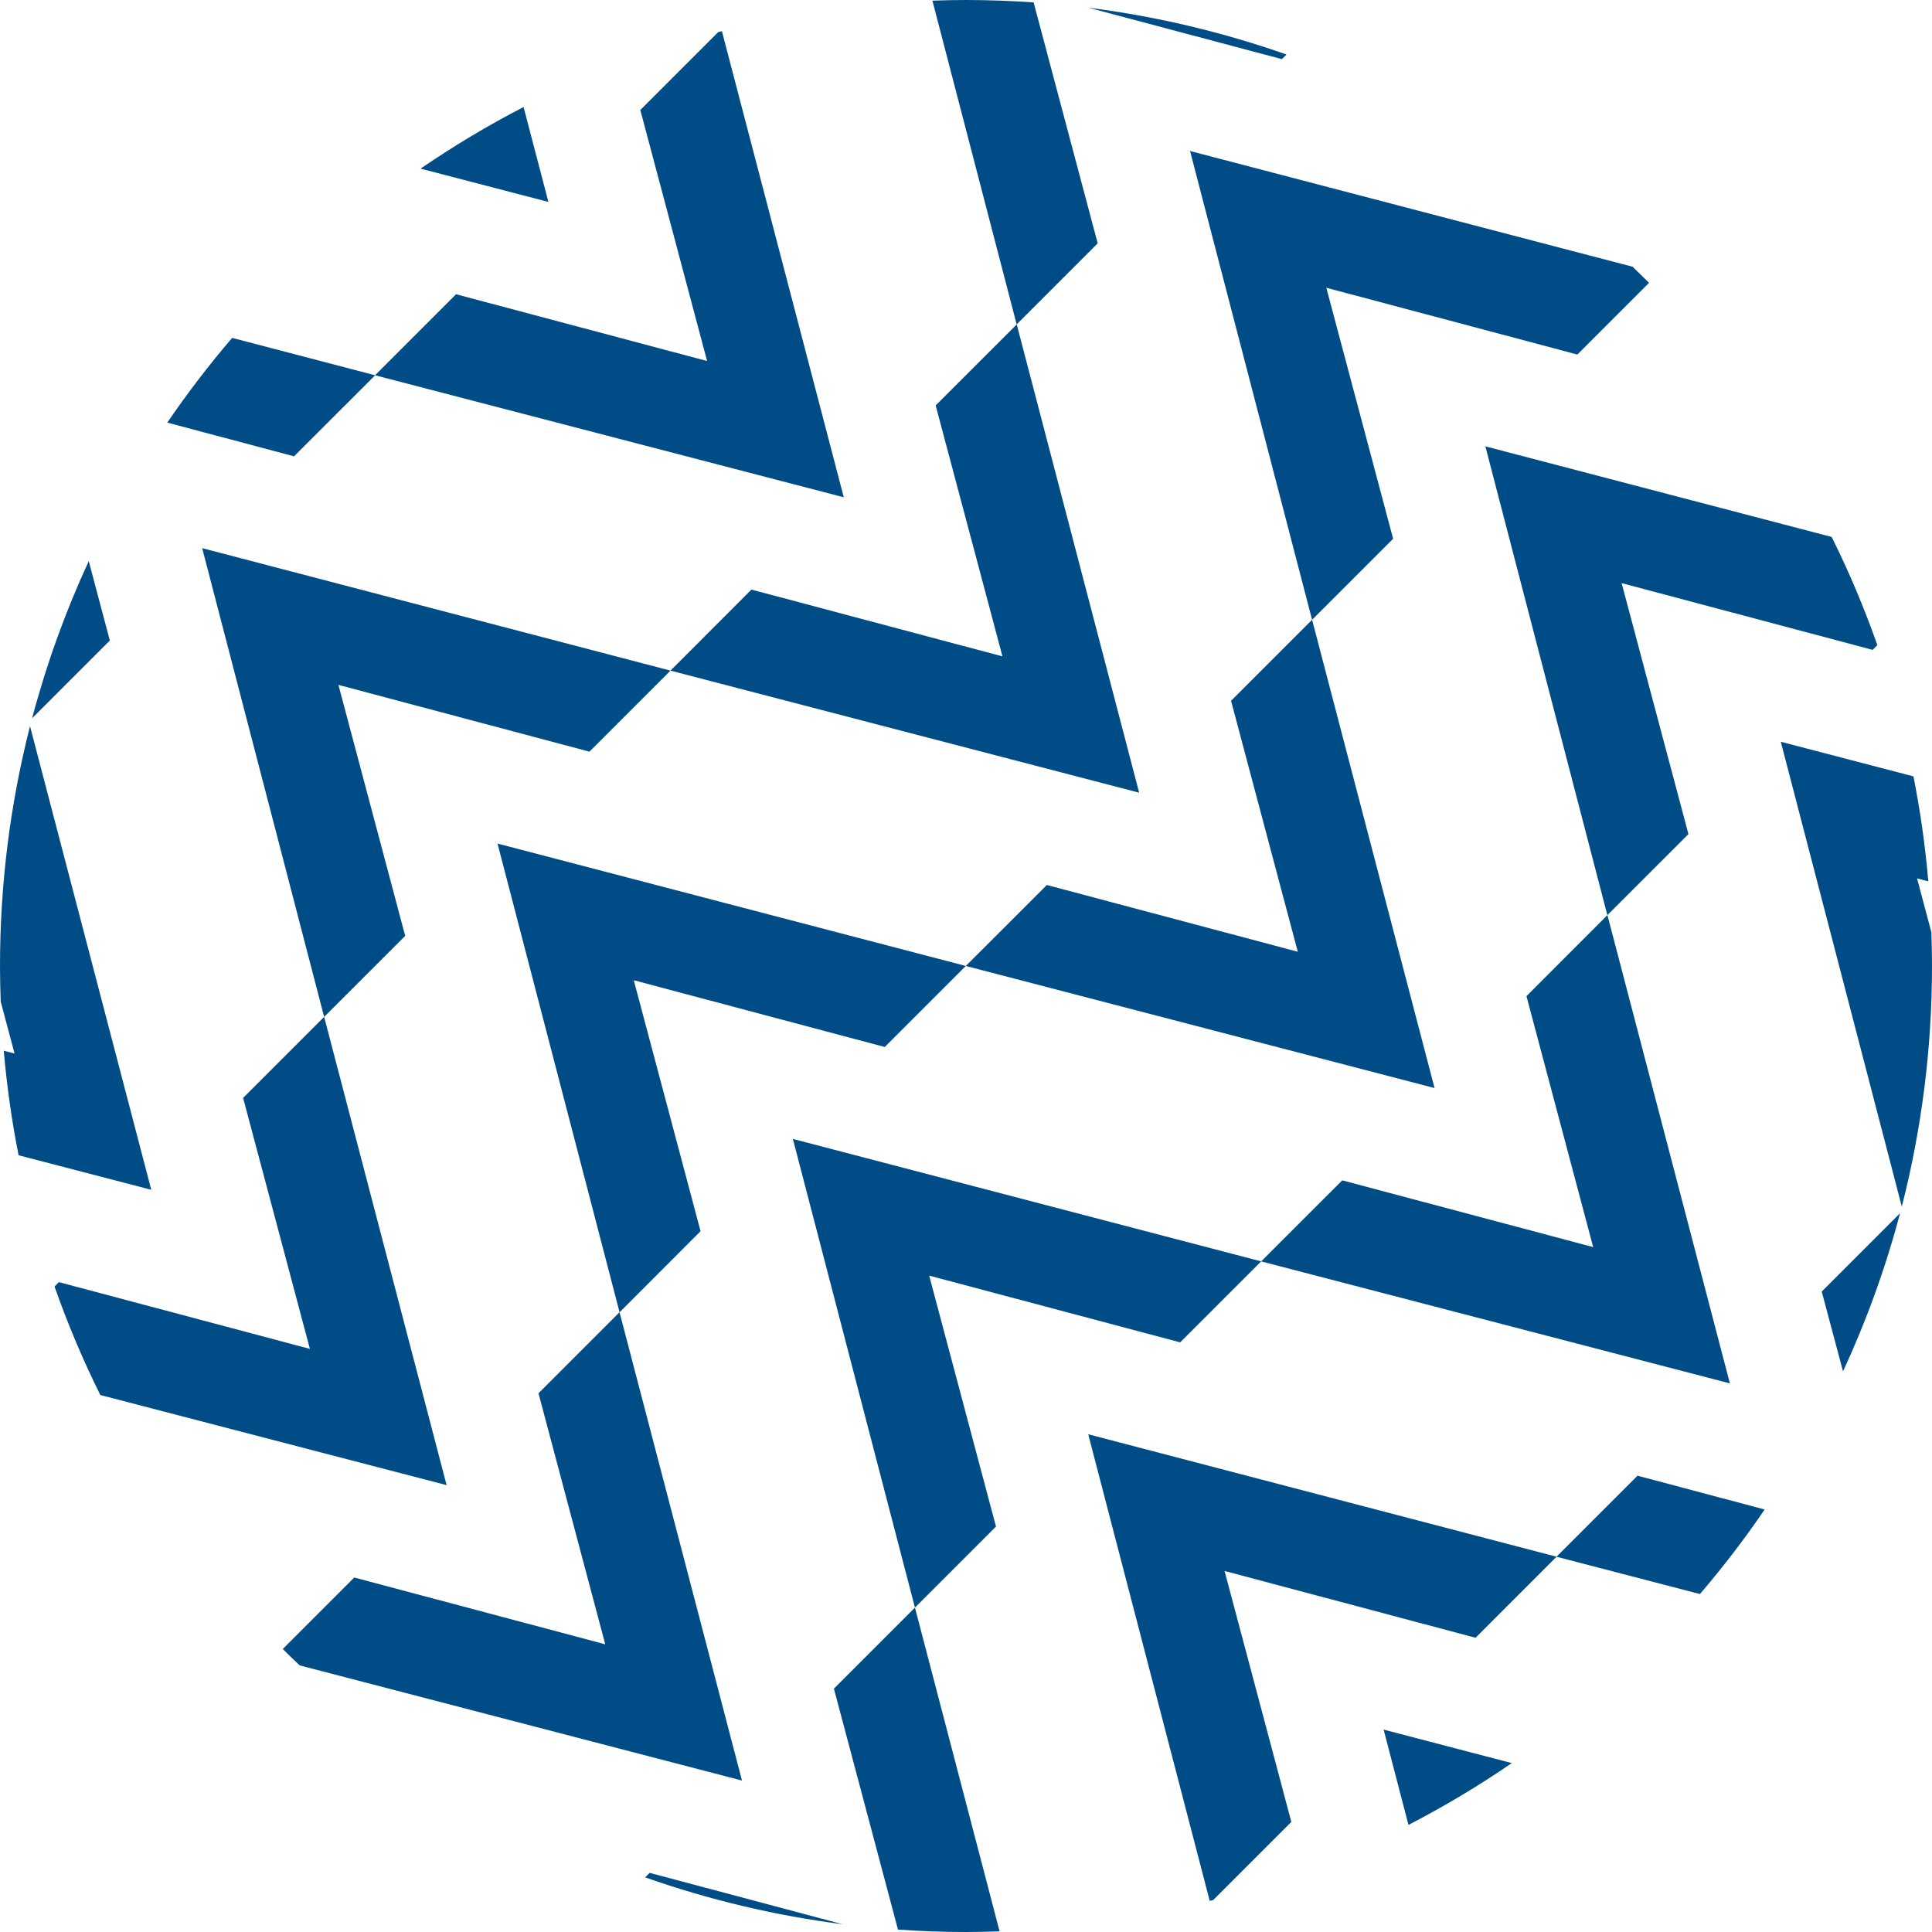 <svg width="54" height="54" viewBox="0 0 54 54" fill="none" xmlns="http://www.w3.org/2000/svg">
<path fill-rule="evenodd" clip-rule="evenodd" d="M6.488 9.444L10.485 10.489L8.219 12.754L4.676 11.812C5.237 10.989 5.842 10.198 6.488 9.446V9.444ZM2.481 15.685L3.07 17.903L0.898 20.075C1.3 18.556 1.831 17.088 2.479 15.687L2.481 15.685Z" fill="#004C86"/>
<path fill-rule="evenodd" clip-rule="evenodd" d="M5.651 15.321L18.74 18.744L16.475 21.009L9.459 19.143L11.325 26.158L9.06 28.422L5.651 15.321Z" fill="#004C86"/>
<path fill-rule="evenodd" clip-rule="evenodd" d="M35.959 1.524L35.83 1.653L30.426 0.216C32.34 0.459 34.191 0.903 35.958 1.524H35.959ZM28.89 0.067L30.681 6.802L28.416 9.067L26.061 0.018C26.373 0.007 26.685 0 27 0C27.635 0 28.266 0.024 28.89 0.067Z" fill="#004C86"/>
<path fill-rule="evenodd" clip-rule="evenodd" d="M13.906 23.578L26.995 26.999L24.73 29.264L17.714 27.398L19.581 34.413L17.317 36.678L13.906 23.578Z" fill="#004C86"/>
<path fill-rule="evenodd" clip-rule="evenodd" d="M33.263 4.221L45.63 7.455C45.785 7.603 45.939 7.754 46.091 7.906L44.087 9.909L37.071 8.043L38.938 15.058L36.673 17.323L33.263 4.223V4.221Z" fill="#004C86"/>
<path fill-rule="evenodd" clip-rule="evenodd" d="M22.161 31.833L35.25 35.256L32.985 37.519L25.971 35.654L27.838 42.668L25.573 44.933L22.161 31.833Z" fill="#004C86"/>
<path fill-rule="evenodd" clip-rule="evenodd" d="M41.518 12.476L51.196 15.008C51.681 15.984 52.107 16.994 52.473 18.032L52.341 18.164L45.325 16.298L47.192 23.313L44.926 25.578L41.517 12.478L41.518 12.476Z" fill="#004C86"/>
<path fill-rule="evenodd" clip-rule="evenodd" d="M30.416 40.088L43.506 43.511L41.242 45.776L34.227 43.909L36.093 50.923L33.911 53.105L33.813 53.133L30.416 40.088Z" fill="#004C86"/>
<path fill-rule="evenodd" clip-rule="evenodd" d="M49.773 20.732L53.481 21.7C53.672 22.66 53.811 23.64 53.897 24.634L53.582 24.551L53.982 26.055C53.993 26.369 54 26.682 54 26.998C54 29.32 53.706 31.573 53.156 33.724L49.773 20.73V20.732Z" fill="#004C86"/>
<path fill-rule="evenodd" clip-rule="evenodd" d="M38.673 48.343L42.255 49.279C41.332 49.913 40.368 50.489 39.367 51.007L38.673 48.343Z" fill="#004C86"/>
<path fill-rule="evenodd" clip-rule="evenodd" d="M53.107 33.91L50.918 36.099L51.513 38.331C52.166 36.918 52.702 35.442 53.107 33.91ZM49.323 42.191L45.769 41.246L43.504 43.511L47.513 44.554C48.158 43.802 48.763 43.013 49.323 42.191Z" fill="#004C86"/>
<path fill-rule="evenodd" clip-rule="evenodd" d="M27.939 53.982L25.573 44.933L23.308 47.198L25.099 53.933C25.728 53.977 26.361 54 27 54C27.314 54 27.625 53.992 27.937 53.982H27.939ZM23.552 53.783L18.158 52.347L18.033 52.473C19.796 53.094 21.643 53.538 23.552 53.783Z" fill="#004C86"/>
<path fill-rule="evenodd" clip-rule="evenodd" d="M48.351 38.666L44.928 25.577L42.665 27.842L44.53 34.857L37.516 32.991L35.25 35.256L48.351 38.666Z" fill="#004C86"/>
<path fill-rule="evenodd" clip-rule="evenodd" d="M20.739 49.767L17.316 36.678L15.051 38.943L16.917 45.959L9.901 44.092L7.904 46.09C8.059 46.245 8.216 46.398 8.375 46.548L20.739 49.767Z" fill="#004C86"/>
<path fill-rule="evenodd" clip-rule="evenodd" d="M40.096 30.411L36.673 17.322L34.408 19.587L36.274 26.602L29.26 24.736L26.995 26.999L40.096 30.411Z" fill="#004C86"/>
<path fill-rule="evenodd" clip-rule="evenodd" d="M12.483 41.51L9.06 28.422L6.795 30.687L8.662 37.702L1.646 35.836L1.524 35.958C1.889 37 2.319 38.013 2.804 38.991L12.483 41.51Z" fill="#004C86"/>
<path fill-rule="evenodd" clip-rule="evenodd" d="M31.84 22.156L28.418 9.067L26.152 11.332L28.019 18.346L21.003 16.479L18.74 18.744L31.84 22.156Z" fill="#004C86"/>
<path fill-rule="evenodd" clip-rule="evenodd" d="M4.228 33.255L0.839 20.297C0.292 22.44 0 24.687 0 27.001C0 27.334 0.008 27.664 0.02 27.994L0.407 29.447L0.105 29.367C0.191 30.358 0.33 31.333 0.519 32.29L4.228 33.255Z" fill="#004C86"/>
<path fill-rule="evenodd" clip-rule="evenodd" d="M23.584 13.899L20.177 0.87L20.074 0.898L17.897 3.075L19.764 10.091L12.748 8.224L10.483 10.489L23.584 13.899Z" fill="#004C86"/>
<path fill-rule="evenodd" clip-rule="evenodd" d="M15.328 5.644L14.634 2.992C13.636 3.506 12.676 4.083 11.755 4.713L15.328 5.644Z" fill="#004C86"/>
</svg>
